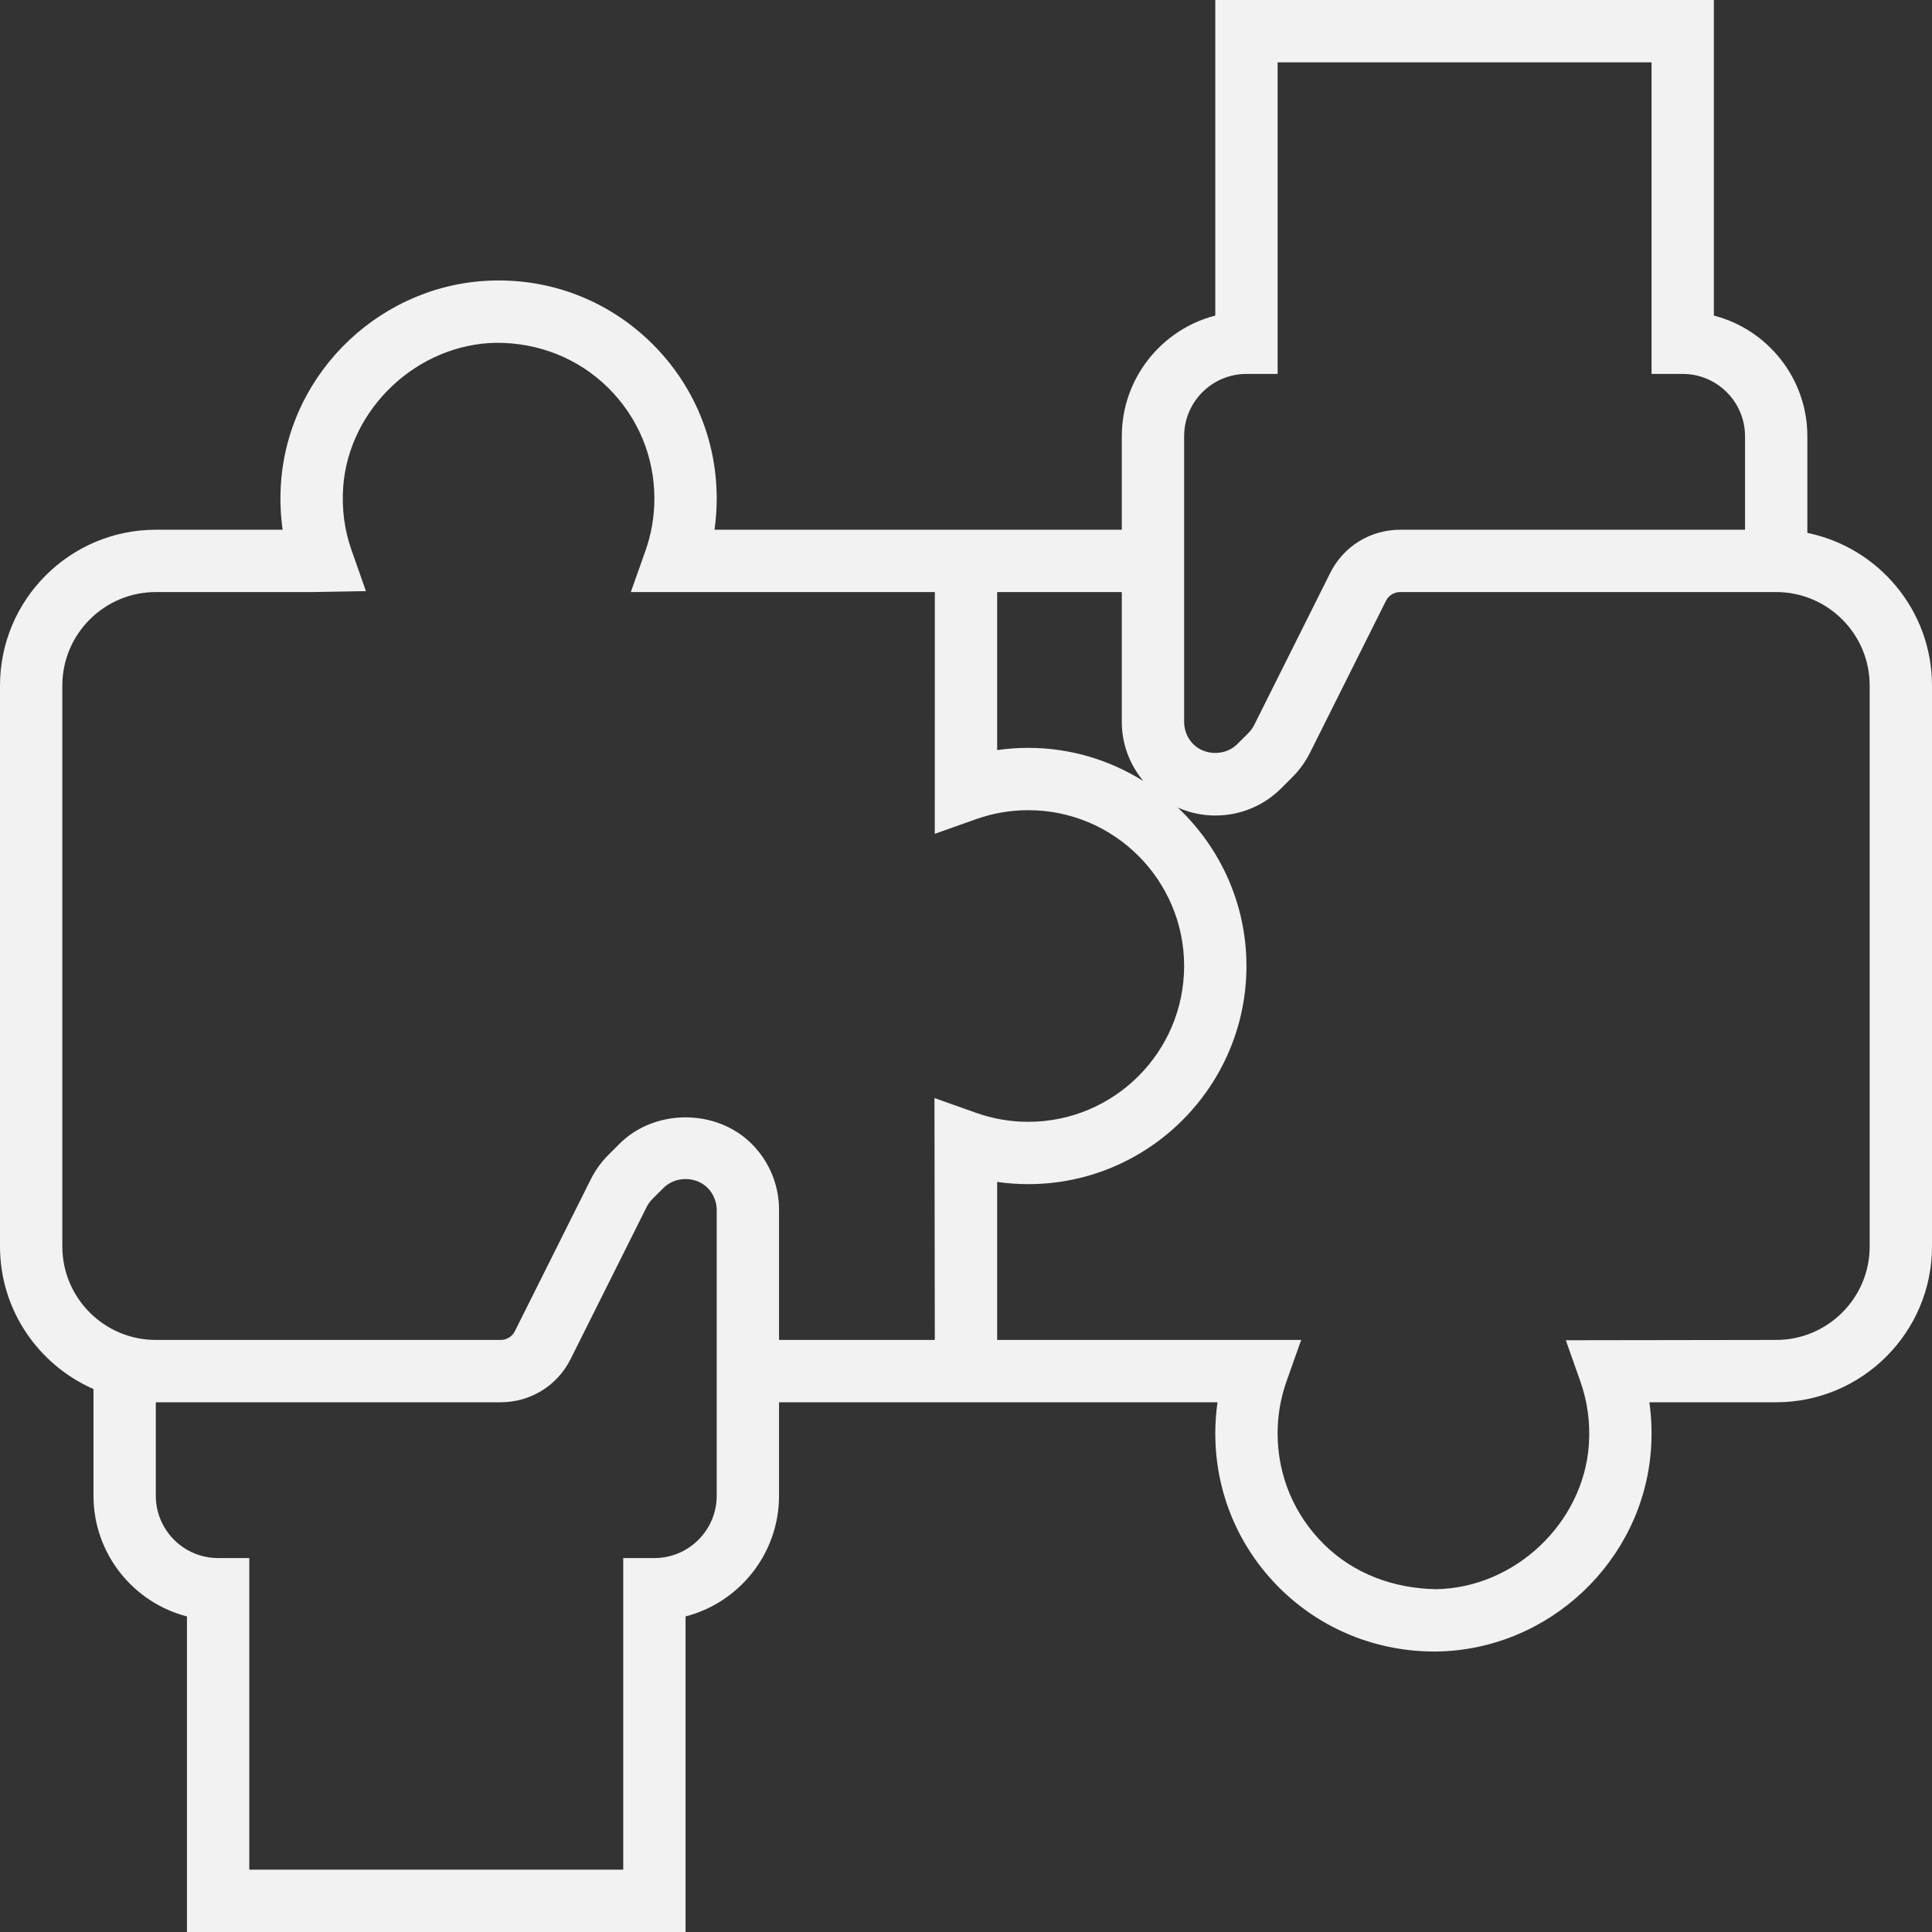 <?xml version="1.0" encoding="UTF-8"?> <svg xmlns="http://www.w3.org/2000/svg" xmlns:xlink="http://www.w3.org/1999/xlink" width="496px" height="496px" viewBox="0 0 496 496"><rect x="0" y="0" width="496" height="496" fill="#333333" stroke="none"/> <!-- Generator: Sketch 51.2 (57519) - http://www.bohemiancoding.com/sketch --> <title>Shape</title> <desc>Created with Sketch.</desc> <defs></defs> <g id="Page-1" stroke="none" stroke-width="1" fill="none" fill-rule="evenodd"> <path d="M464,136.808 L464,112 C464,97.12 453.784,84.568 440,81.016 L440,0 L312,0 L312,81.016 C298.216,84.568 288,97.12 288,112 L288,136 L248,136 L183.432,136 C183.808,133.368 184,130.696 184,128 C184,112.896 178.072,98.736 167.32,88.128 C156.76,77.712 142.824,72 128.016,72 C127.744,72 127.48,72.008 127.208,72.008 C98.376,72.408 74.192,95.2 72.144,123.912 C71.856,128 72,132.032 72.56,136 L40,136 C17.944,136 0,153.944 0,176 L0,320 C0,336.36 9.896,350.416 24,356.608 L24,384 C24,398.88 34.216,411.432 48,414.984 L48,496 L176,496 L176,414.984 C189.784,411.432 200,398.88 200,384 L200,360 L312.568,360 C312.192,362.632 312,365.304 312,368 C312,383.104 317.928,397.264 328.68,407.872 C339.44,418.472 353.824,424.128 368.792,423.992 C397.632,423.592 421.816,400.784 423.856,372.064 C424.144,367.992 424,363.96 423.44,360 L456,360 C478.056,360 496,342.056 496,320 L496,176 C496,156.688 482.232,140.528 464,136.808 Z M304,144 L304,112 C304,103.176 311.176,96 320,96 L328,96 L328,16 L424,16 L424,96 L432,96 C440.824,96 448,103.176 448,112 L448,136 L360,136 L359.472,136 C351.808,136 344.936,140.24 341.512,147.08 L322,186.104 C321.616,186.872 321.112,187.576 320.504,188.184 L317.648,191.032 C314.632,194.064 309.36,194.064 306.336,191.032 C304.856,189.536 304,187.48 304,185.376 L304,144 Z M256,152 L288,152 L288,185.376 C288,190.976 290,196.224 293.504,200.496 C284.928,195.144 274.832,192 264,192 C261.312,192 258.64,192.184 256,192.568 L256,152 Z M184,384 C184,392.824 176.824,400 168,400 L160,400 L160,480 L64,480 L64,400 L56,400 C47.176,400 40,392.824 40,384 L40,360 L128.528,360 C136.192,360 143.064,355.76 146.488,348.92 L166,309.896 C166.384,309.128 166.888,308.424 167.496,307.816 L170.352,304.968 C173.368,301.936 178.64,301.936 181.664,304.968 C183.144,306.464 184,308.52 184,310.624 L184,384 Z M239.992,344 L200,344 L200,310.624 C200,304.216 197.504,298.184 192.976,293.656 C183.904,284.592 168.096,284.592 159.032,293.656 L156.176,296.512 C154.344,298.344 152.84,300.44 151.688,302.736 L132.176,341.76 C131.488,343.144 130.088,344 128.528,344 L40,344 C26.768,344 16,333.232 16,320 L16,176 C16,162.768 26.768,152 40,152 L80.136,152 L93.952,151.76 L90.264,141.296 C88.432,136.112 87.712,130.64 88.104,125.056 C89.536,104.904 107.176,88.288 127.432,88.008 C138.208,87.968 148.408,91.944 156.088,99.512 C163.768,107.096 168,117.208 168,128 C168,132.584 167.232,137.072 165.728,141.328 L161.952,152 L240,152 L239.984,214.064 L250.672,210.272 C254.928,208.768 259.416,208 264,208 C286.056,208 304,225.944 304,248 C304,270.056 286.056,288 264,288 C259.424,288 254.928,287.232 250.656,285.72 L239.904,281.904 L239.992,344 Z M480,320 C480,333.232 469.232,344 456,344 L401.992,344.08 L405.736,354.68 C407.568,359.872 408.296,365.344 407.904,370.928 C406.48,391.088 388.84,407.712 368.576,407.992 C357.72,407.768 347.6,404.056 339.92,396.488 C332.232,388.904 328,378.792 328,368 C328,363.416 328.768,358.928 330.272,354.672 L334.048,344 L256,344 L256,303.432 C258.64,303.816 261.312,304 264,304 C294.88,304 320,278.872 320,248 C320,231.976 313.2,217.544 302.368,207.32 C305.368,208.64 308.624,209.368 312,209.368 C318.408,209.368 324.44,206.872 328.968,202.336 L331.824,199.48 C333.656,197.648 335.16,195.552 336.312,193.256 L355.824,154.232 C356.512,152.856 357.912,152 359.472,152 L360,152 L456,152 C469.232,152 480,162.768 480,176 L480,320 Z" id="Shape" fill="#F2F2F2" fill-rule="nonzero"></path> </g> </svg> 